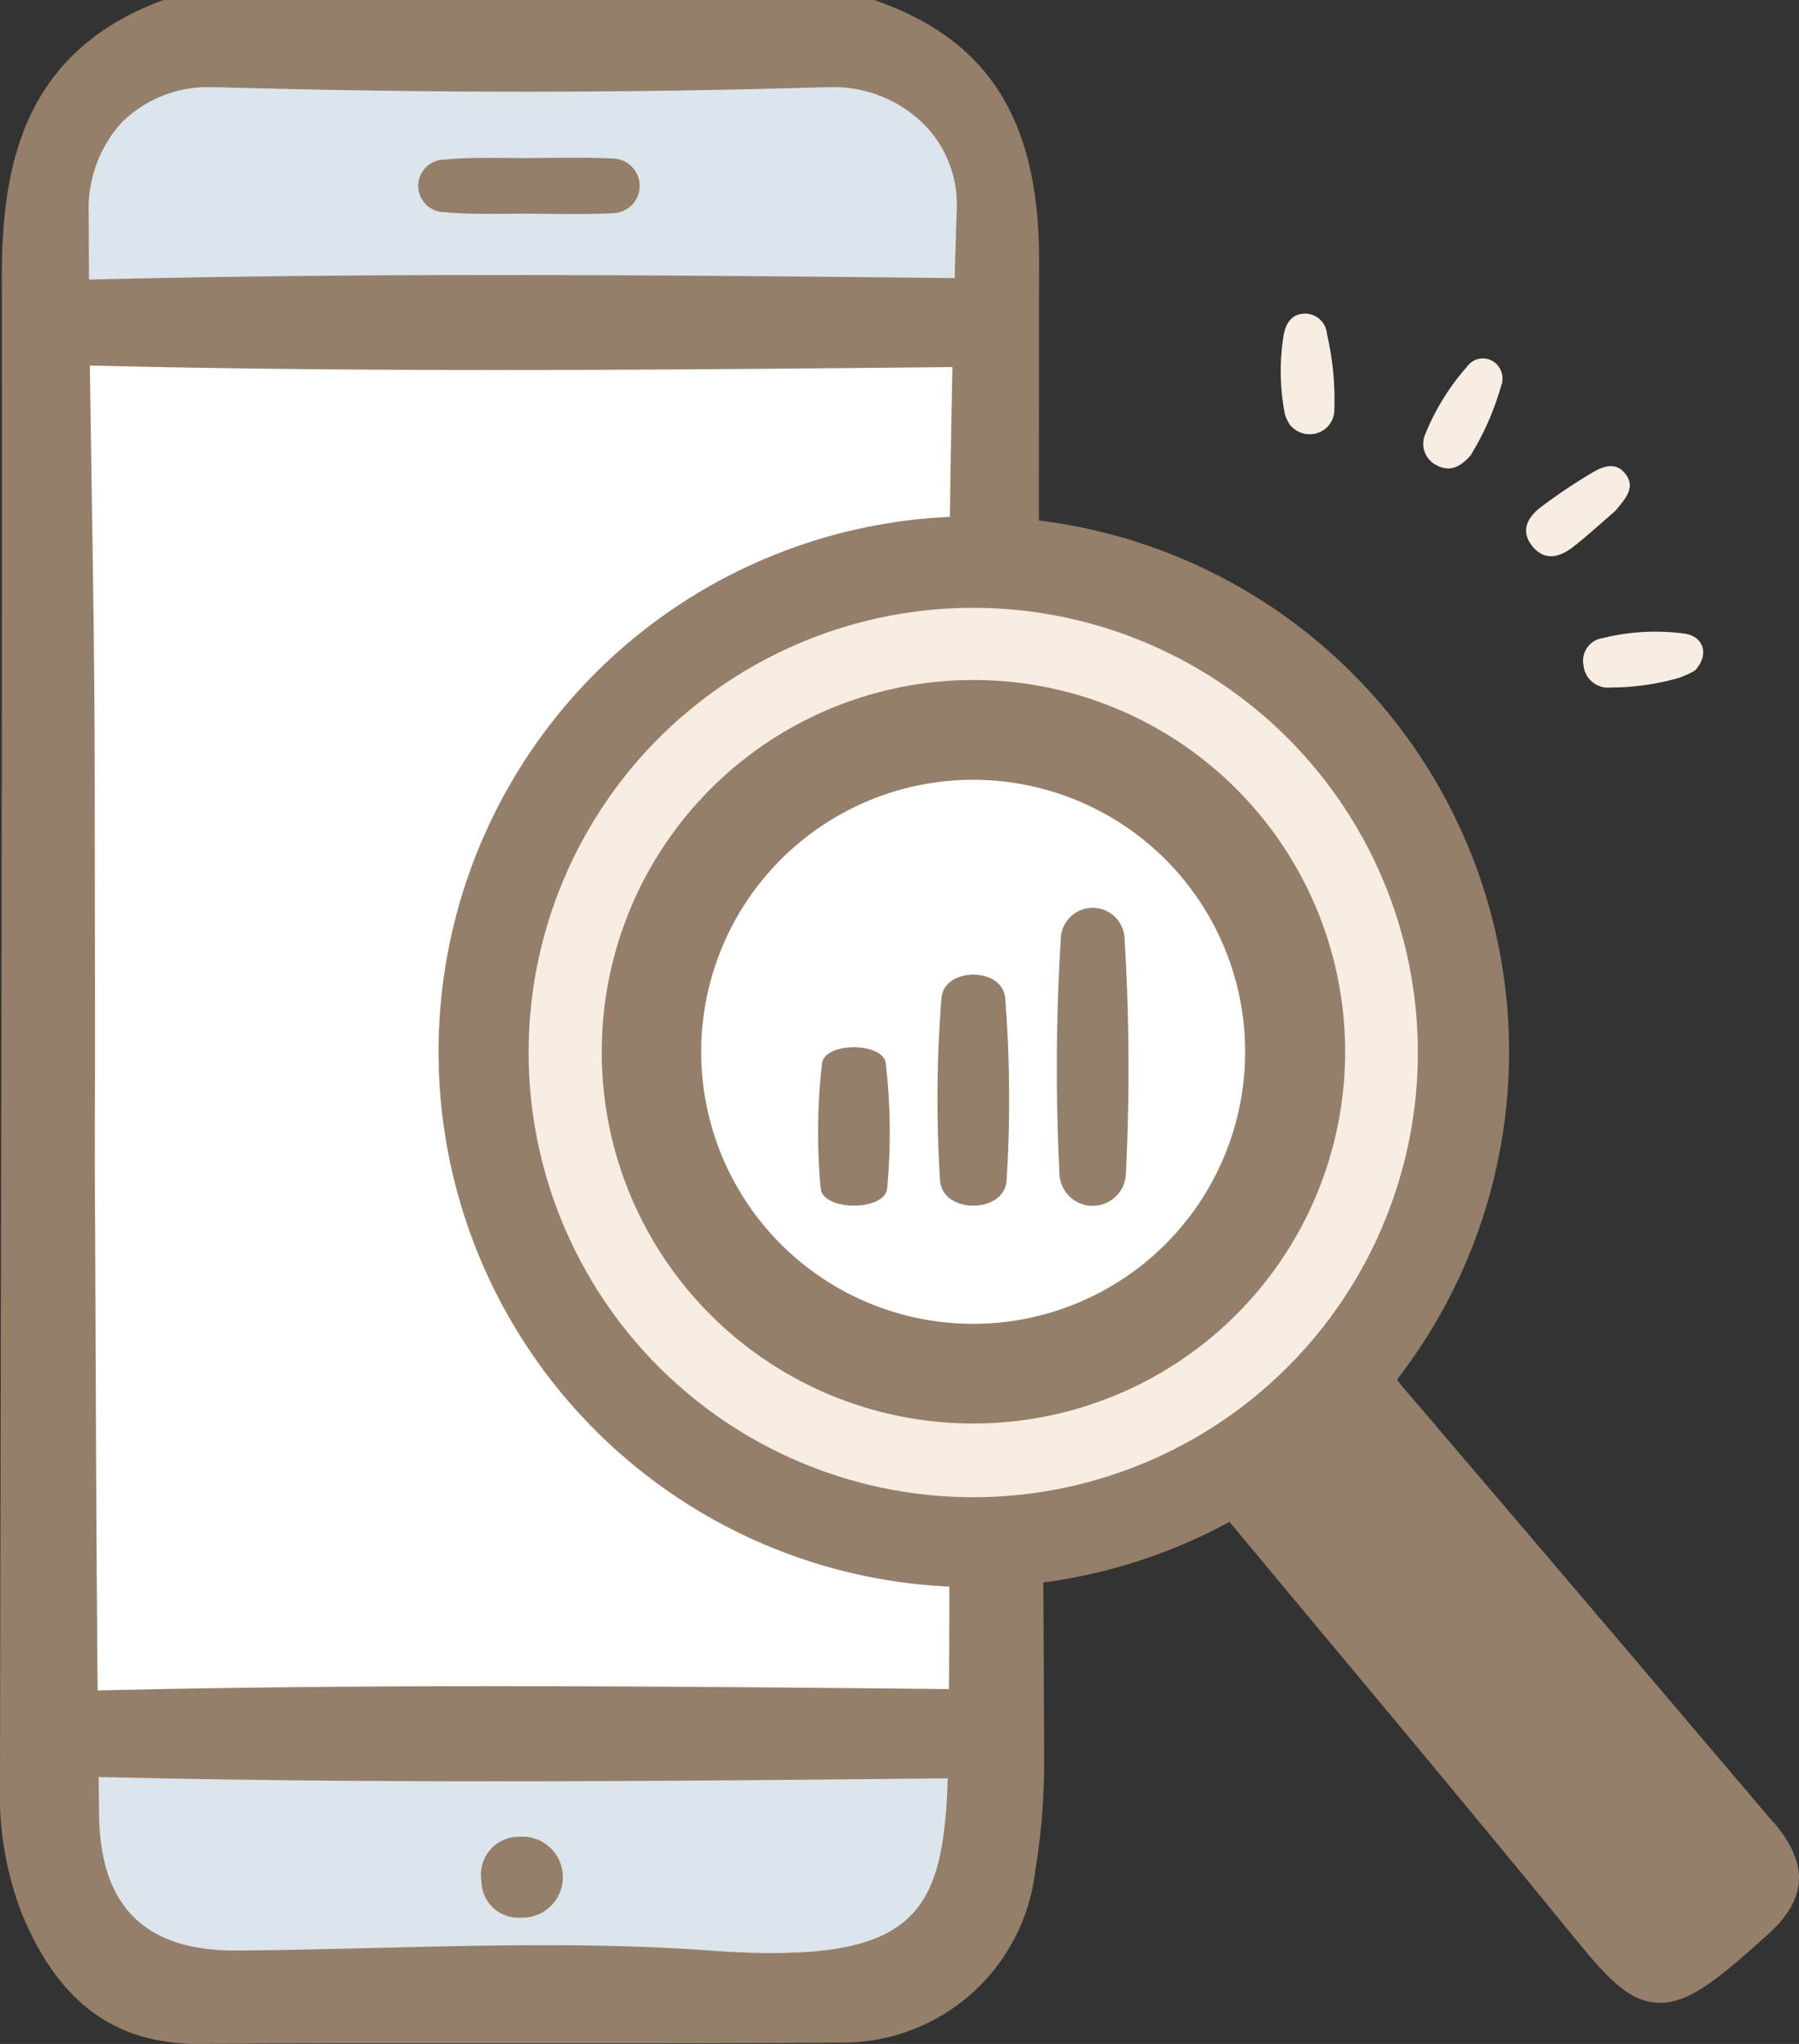 <svg xmlns="http://www.w3.org/2000/svg" xmlns:xlink="http://www.w3.org/1999/xlink" width="60.332" height="68.536" viewBox="0 0 60.332 68.536"><rect x="0" y="0" width="60.332" height="68.536" fill="#333333" stroke="none"/><defs><clipPath id="a"><rect width="60.332" height="68.536" fill="none"/></clipPath></defs><g clip-path="url(#a)"><path d="M9.673,3.674S6.731,4.935,5.75,6.826s-.542,57.3-.542,57.3a3.47,3.47,0,0,0,1.873,4.065c2.732,1.611,26.281.771,26.281.771a2.935,2.935,0,0,0,2.577-2.12c.7-2.083.382-12.529.382-12.529,9.437.9,19.558-11.065,15.312-21.327C49.094,24.608,42.16,22.174,36.5,21.327l.007-13.5s-1.1-2.526-2.55-3.41S9.673,3.674,9.673,3.674" transform="translate(-3.521 -2.54)" fill="#fff"/><path d="M5.5,189.4a18.341,18.341,0,0,0,.865,5.96c.929,2.143,1.545,1.132,3.136,1.916s24.75.835,24.75.835a3.982,3.982,0,0,0,2.149-3.382,29.938,29.938,0,0,0,.16-5.329Z" transform="translate(-3.81 -131.26)" fill="#dce5ec"/><path d="M5.5,14.826a18.341,18.341,0,0,1,.865-5.96C7.293,6.723,7.908,7.734,9.5,6.95s24.75-.834,24.75-.834A3.981,3.981,0,0,1,36.4,9.5a29.935,29.935,0,0,1,.16,5.328Z" transform="translate(-3.81 -4.239)" fill="#dce5ec"/><path d="M67.716,61.015A16.551,16.551,0,1,0,85.942,75.7,16.551,16.551,0,0,0,67.716,61.015m3.072,28.55A12.163,12.163,0,1,1,81.58,76.17,12.163,12.163,0,0,1,70.788,89.565" transform="translate(-36.686 -42.22)" fill="#f8ede3"/><path d="M141.469,34.935a.742.742,0,0,0-.733-.679c-.436,0-.636.311-.713.682a7.506,7.506,0,0,0,.033,2.683,1.287,1.287,0,0,0,.175.369.846.846,0,0,0,.886.28.819.819,0,0,0,.6-.806,9.785,9.785,0,0,0-.25-2.528" transform="translate(-96.967 -23.741)" fill="#f8ede3"/><path d="M176.387,69.059a7.336,7.336,0,0,0-2.758.147.769.769,0,0,0-.648.907.831.831,0,0,0,.931.75,8.342,8.342,0,0,0,2.283-.326,3.664,3.664,0,0,0,.524-.241c.489-.524.3-1.136-.332-1.237" transform="translate(-119.877 -47.811)" fill="#f8ede3"/><path d="M157.8,39.224a.649.649,0,0,0-.83.2,7.867,7.867,0,0,0-1.4,2.259.8.8,0,0,0,.391,1.055c.435.227.791.049,1.127-.338a9.2,9.2,0,0,0,1.017-2.313.684.684,0,0,0-.308-.866" transform="translate(-107.769 -27.131)" fill="#f8ede3"/><path d="M170.055,51.167c-.333-.414-.77-.227-1.118-.019a18.654,18.654,0,0,0-1.709,1.148c-.446.337-.7.807-.276,1.318s.932.351,1.369.008c.519-.409,1.007-.857,1.405-1.2.374-.445.688-.809.329-1.255" transform="translate(-115.555 -35.29)" fill="#f8ede3"/><path d="M46.577,19.052c.931.089,1.88.048,2.814.052s1.879.032,2.814-.017a.916.916,0,0,0,0-1.833c-.935-.048-1.878-.021-2.814-.017s-1.883-.037-2.814.052a.881.881,0,1,0,0,1.763" transform="translate(-31.669 -11.938)" fill="#957f6a"/><path d="M53.85,200.638a1.272,1.272,0,0,0-1.269,1.482,1.24,1.24,0,0,0,1.319,1.231,1.359,1.359,0,1,0-.05-2.713" transform="translate(-36.436 -139.05)" fill="#957f6a"/><path d="M65.789,85.729a12.448,12.448,0,0,0,12.425,13.5h0a12.465,12.465,0,1,0-12.426-13.5M72.313,79.8a9.121,9.121,0,1,1-1.075,12.859A9.122,9.122,0,0,1,72.313,79.8" transform="translate(-45.564 -51.498)" fill="#957f6a"/><path d="M59.479,61.112l-1.311-1.542c-3.645-4.289-7.413-8.724-11.137-13.077-.057-.067-.115-.144-.182-.233A17.948,17.948,0,0,0,34.841,17.452q0-4.345.007-8.672c.014-4.732-1.676-7.434-5.479-8.762L29.314,0H5.481L5.422.021C.69,1.788.057,5.72.061,9.334.075,20.865.052,32.59.029,43.929Q.013,51.879,0,59.829a11.079,11.079,0,0,0,.711,4.282c1.229,3.019,3.123,4.424,5.96,4.424h.067c1.843-.015,3.841-.022,6.285-.022q2.166,0,4.332,0t4.331,0c2.552,0,4.631-.008,6.544-.024a6.494,6.494,0,0,0,6.488-5.765,22.17,22.17,0,0,0,.3-3.663q-.01-3-.029-6a17.986,17.986,0,0,0,6.244-2.033q1.75,2.107,3.51,4.213l.025.029c2.518,3.017,5.121,6.138,7.646,9.233l.052.064c1.308,1.6,2.029,2.486,3.039,2.58.848.079,1.645-.439,2.733-1.36.282-.238.606-.523,1.05-.923,1.328-1.2,1.387-2.356.192-3.763M44.014,25.65a14.911,14.911,0,1,1-11.385-5.27,14.911,14.911,0,0,1,11.385,5.27M3.275,56.685c-.035-3.711-.051-7.431-.066-11.061q-.01-2.571-.023-5.141c-.008-1.52-.006-3.04,0-4.56l0-2.446-.01-7.137c0-4.695-.1-9.389-.162-14.084,9.626.236,19.3.146,28.928.051q-.054,2.509-.086,5.022A17.954,17.954,0,0,0,31.838,53.2q0,1.721-.013,3.436c-9.5-.094-19.049-.181-28.549.046M4.111,4.077A4.1,4.1,0,0,1,7.121,2.923l.163,0c3.494.1,6.98.15,10.363.15,3.409,0,6.817-.052,10.128-.153l.144,0a4.3,4.3,0,0,1,3.09,1.271A3.816,3.816,0,0,1,32.086,7q-.039,1.16-.07,2.323c-9.663-.1-19.371-.187-29.031.051q-.007-1.1-.01-2.2a4.3,4.3,0,0,1,1.136-3.1M25.9,65.488c-.625,0-1.3-.027-2.071-.084-1.666-.122-3.491-.181-5.581-.181-1.87,0-3.772.047-5.612.091-1.538.037-3.129.076-4.69.088H7.882c-3.024,0-4.516-1.483-4.559-4.533-.006-.427-.01-.857-.015-1.285,9.477.226,19,.139,28.477.045-.138,4.11-.889,5.858-5.883,5.858" transform="translate(0 0.001)" fill="#957f6a"/><path d="M117.778,108.09a71.6,71.6,0,0,0-.045-7.874,1.07,1.07,0,0,0-2.139,0,71.528,71.528,0,0,0-.045,7.874,1.115,1.115,0,0,0,2.229,0" transform="translate(-80.019 -68.739)" fill="#957f6a"/><path d="M104.736,113.376a43.155,43.155,0,0,0-.045-6.111c-.073-1.068-2.066-1.069-2.139,0a43.11,43.11,0,0,0-.045,6.111c.084,1.112,2.145,1.114,2.229,0" transform="translate(-70.98 -73.784)" fill="#957f6a"/><path d="M91.693,119.14a20.309,20.309,0,0,0-.045-4.189c-.073-.732-2.066-.733-2.139,0a20.287,20.287,0,0,0-.045,4.189c.084.762,2.145.764,2.229,0" transform="translate(-61.941 -79.286)" fill="#957f6a"/></g></svg>